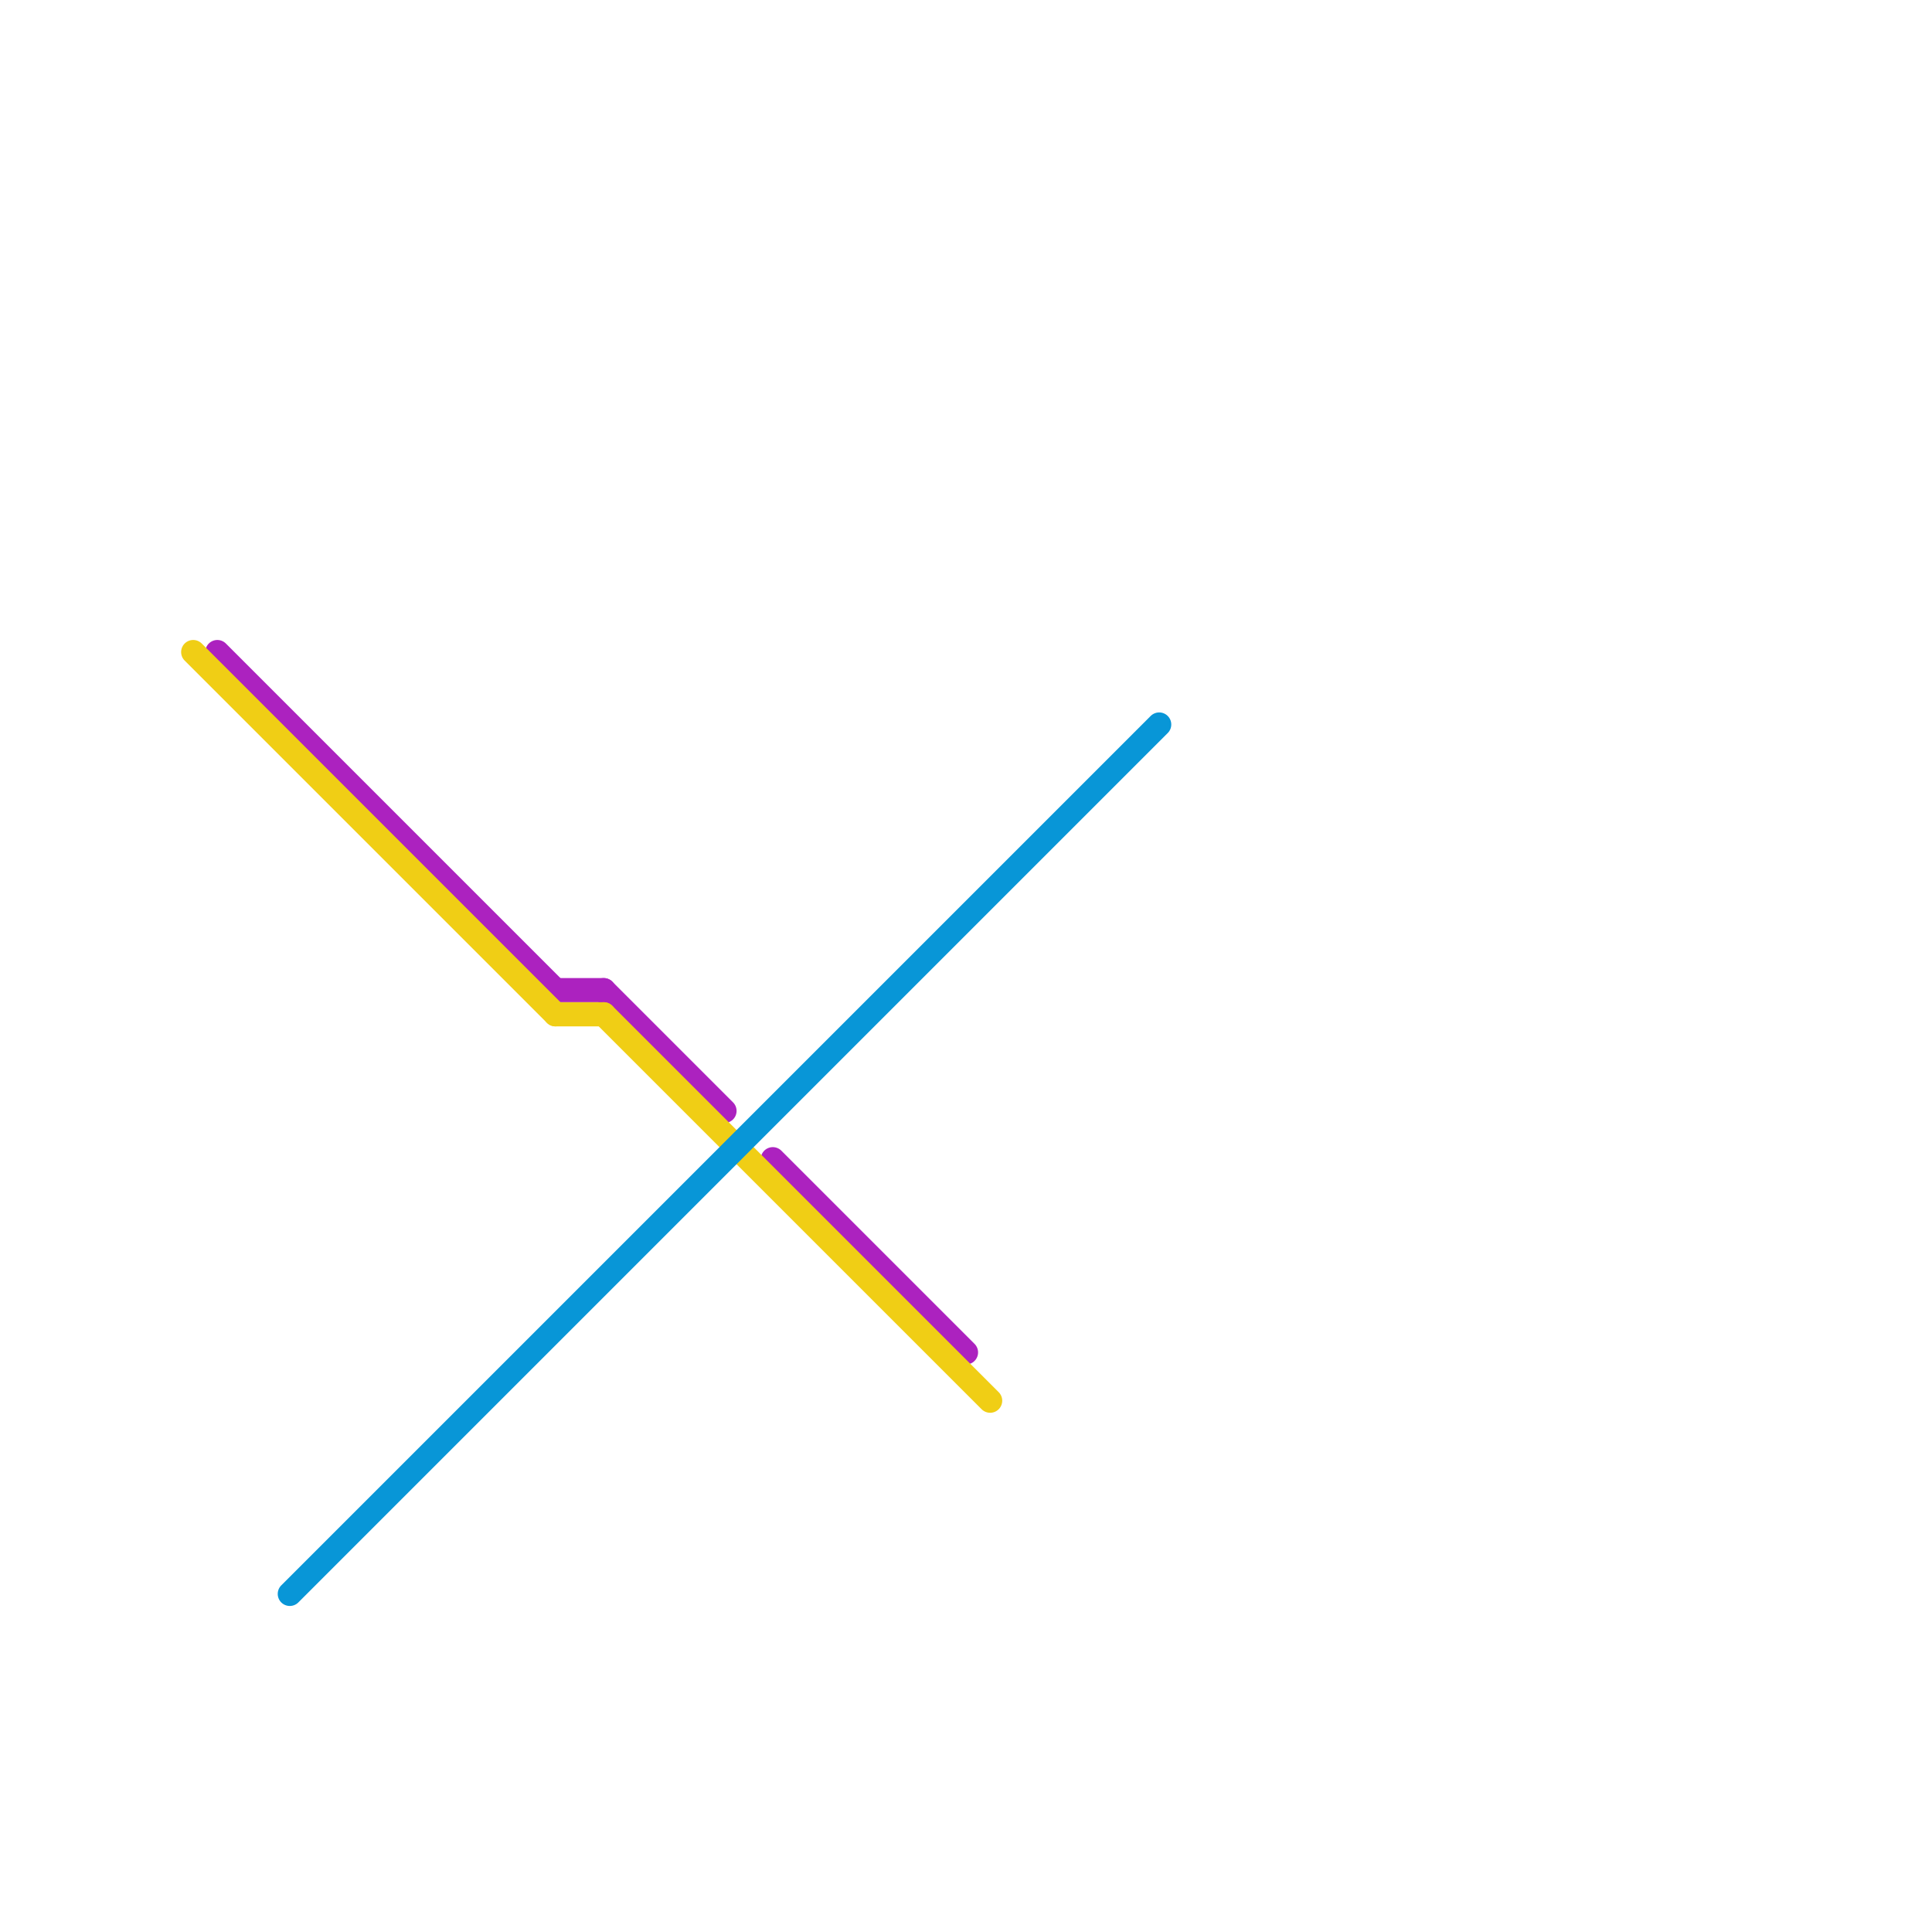 
<svg version="1.1" xmlns="http://www.w3.org/2000/svg" viewBox="0 0 80 80">
<style>text { font: 1px Helvetica; font-weight: 600; white-space: pre; dominant-baseline: central; } line { stroke-width: 1; fill: none; stroke-linecap: round; stroke-linejoin: round; } .c0 { stroke: #ac22bf } .c1 { stroke: #f0ce15 } .c2 { stroke: #0896d7 }</style><defs><g id="wm-xf"><circle r="1.2" fill="#000"/><circle r="0.9" fill="#fff"/><circle r="0.6" fill="#000"/><circle r="0.3" fill="#fff"/></g><g id="wm"><circle r="0.6" fill="#000"/><circle r="0.3" fill="#fff"/></g></defs><line class="c0" x1="25" y1="41" x2="30" y2="46"/><line class="c0" x1="23" y1="41" x2="25" y2="41"/><line class="c0" x1="9" y1="27" x2="23" y2="41"/><line class="c0" x1="32" y1="48" x2="40" y2="56"/><line class="c1" x1="8" y1="27" x2="23" y2="42"/><line class="c1" x1="25" y1="42" x2="41" y2="58"/><line class="c1" x1="23" y1="42" x2="25" y2="42"/><line class="c2" x1="12" y1="66" x2="48" y2="30"/>
</svg>
